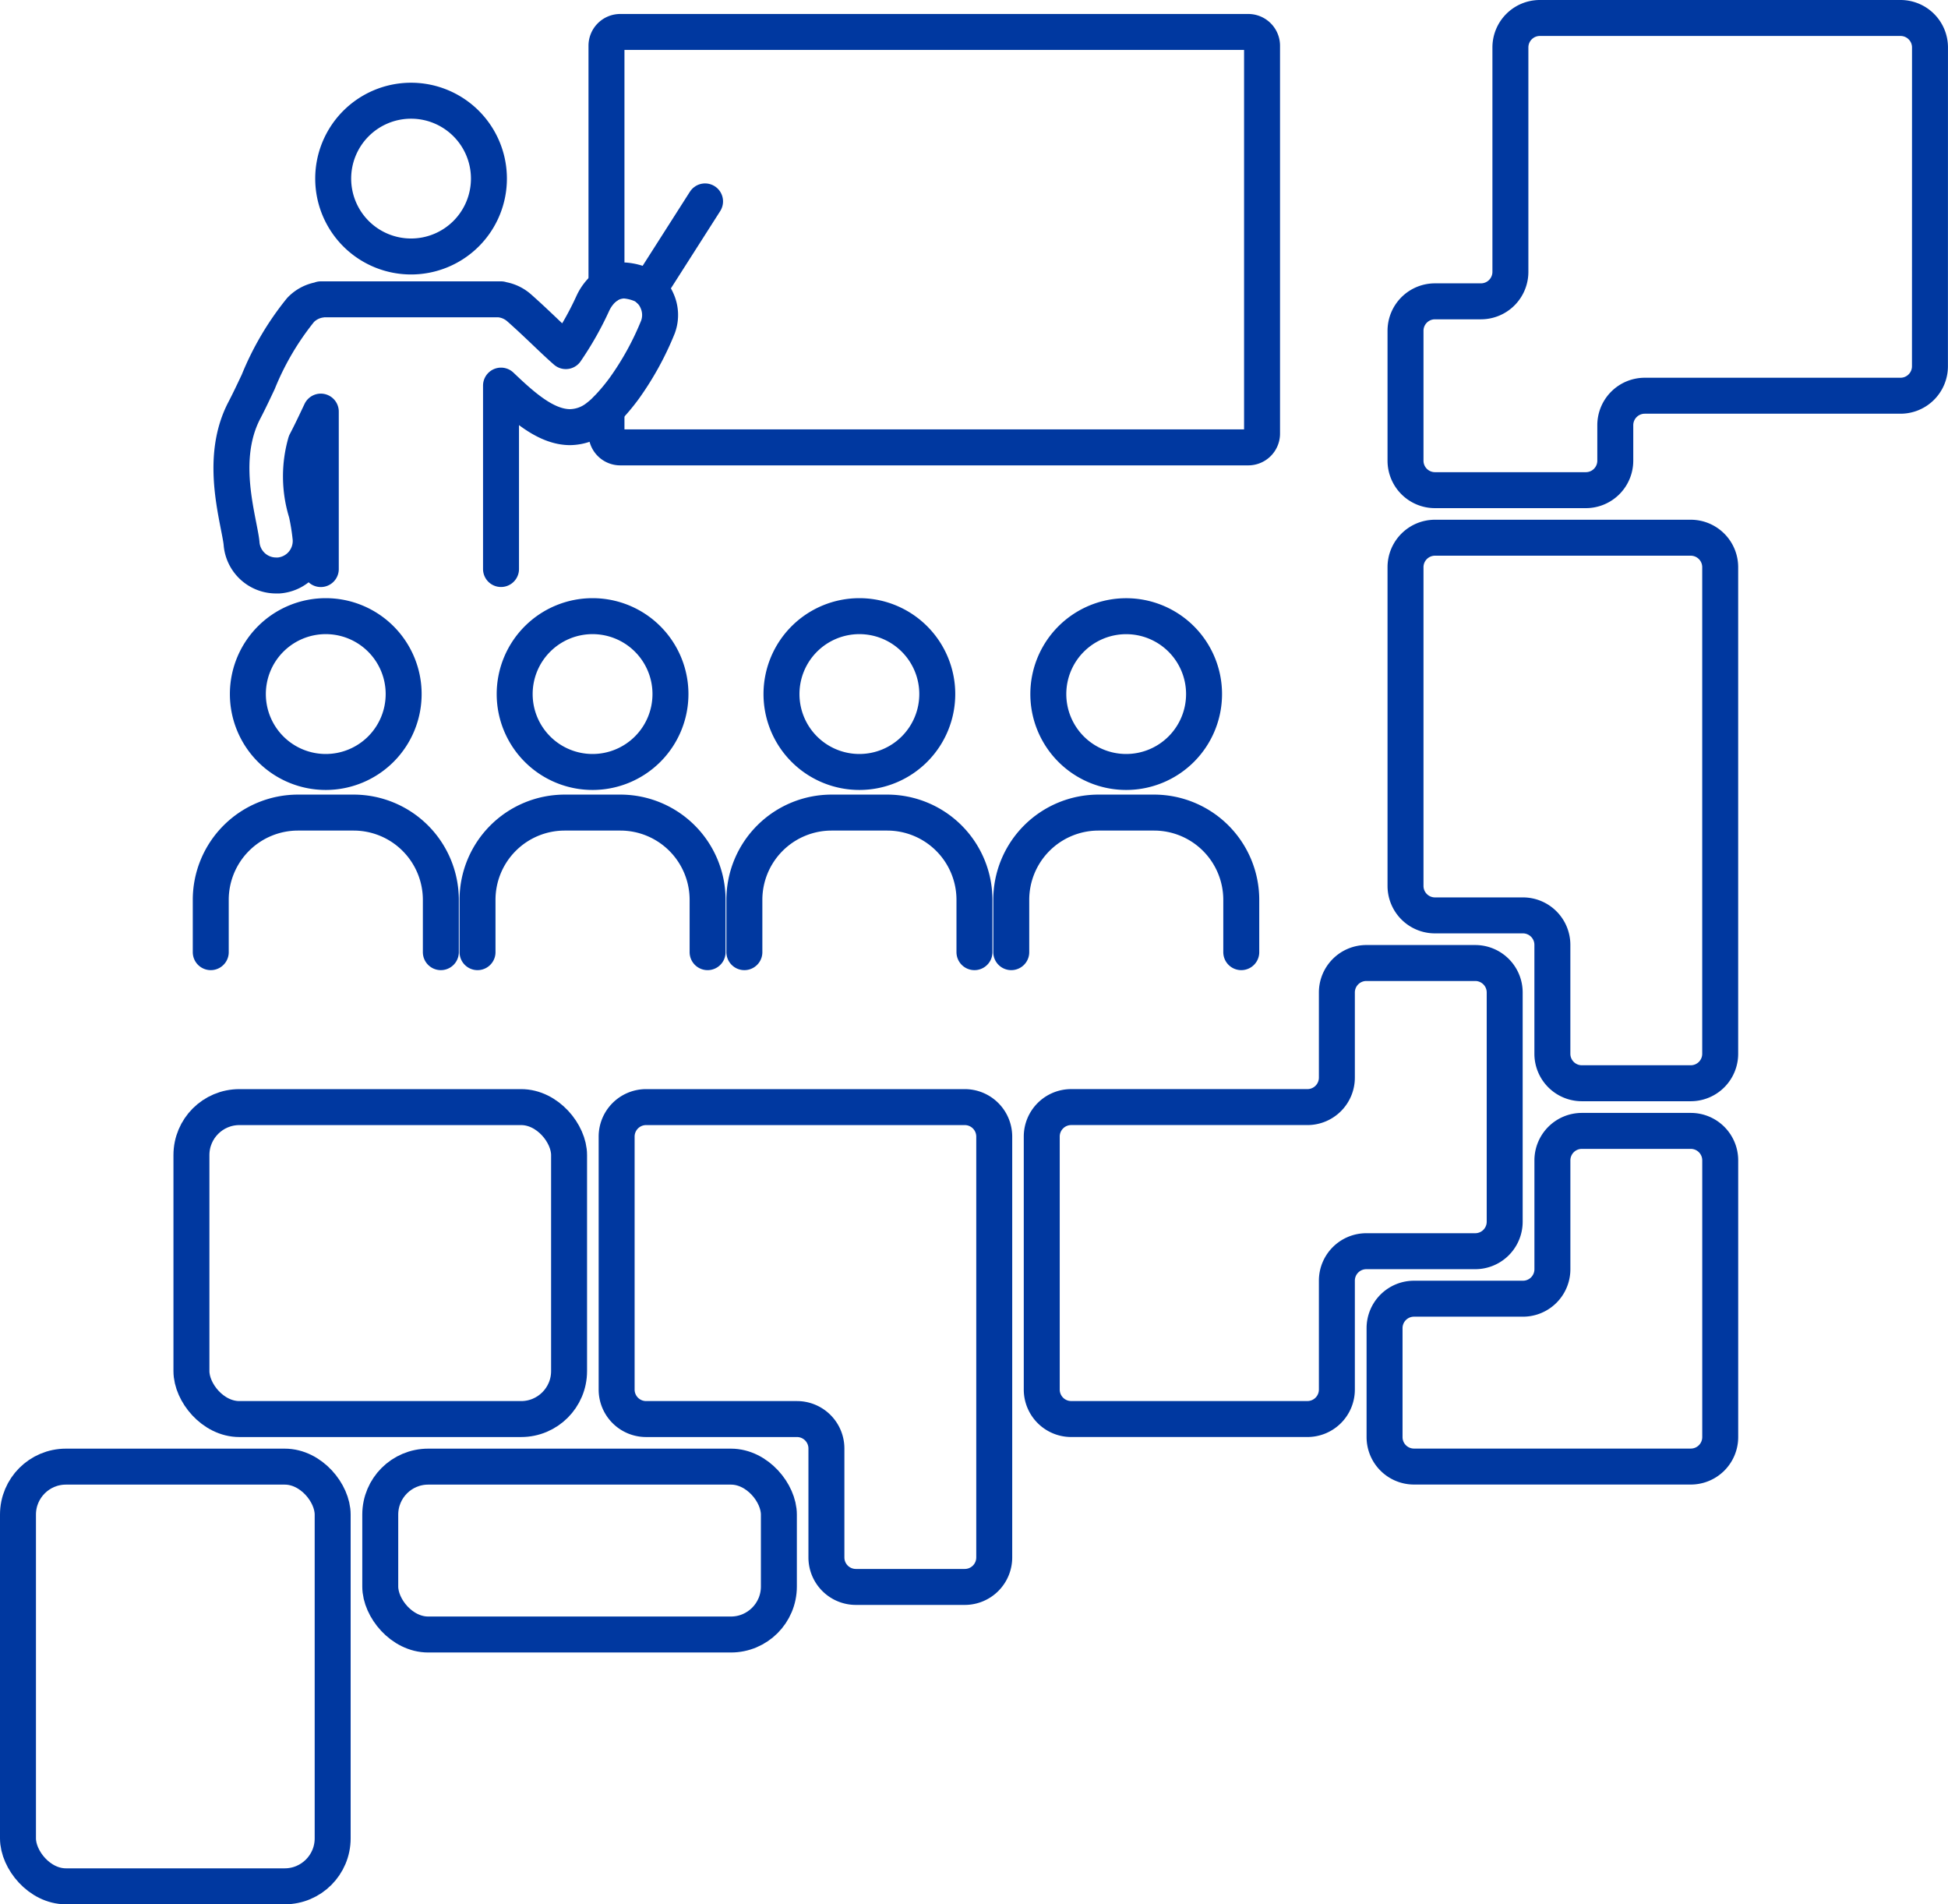<svg xmlns="http://www.w3.org/2000/svg" width="81.254" height="79.414" viewBox="0 0 81.254 79.414"><g transform="translate(0.75 0.75)"><g transform="translate(0)"><path d="M842.827,430.534a1.229,1.229,0,0,0-1.225-1.225H826.55a1.228,1.228,0,0,0-1.225,1.225V439.9a1.229,1.229,0,0,1-1.225,1.225h-1.925a1.228,1.228,0,0,0-1.225,1.225v5.426A1.229,1.229,0,0,0,822.175,449h6.3a1.229,1.229,0,0,0,1.225-1.225v-1.488a1.229,1.229,0,0,1,1.225-1.225H841.6a1.229,1.229,0,0,0,1.225-1.225Z" transform="translate(-763.074 -429.309)" fill="none" stroke="#0038a0" stroke-linecap="round" stroke-linejoin="round" stroke-width="1.5"/><rect width="16.627" height="7.001" rx="2" transform="translate(15.111 60.412)" fill="none" stroke="#0038a0" stroke-linecap="round" stroke-linejoin="round" stroke-width="1.5"/><rect width="13.126" height="17.502" rx="2" transform="translate(0 60.412)" fill="none" stroke="#0038a0" stroke-linecap="round" stroke-linejoin="round" stroke-width="1.5"/><path d="M778.229,575.464A1.229,1.229,0,0,0,777,576.689v3.558a1.229,1.229,0,0,1-1.225,1.225h-9.86a1.229,1.229,0,0,0-1.225,1.225v10.559a1.229,1.229,0,0,0,1.225,1.225h9.86A1.229,1.229,0,0,0,777,593.257v-4.55a1.229,1.229,0,0,1,1.225-1.225h4.55A1.229,1.229,0,0,0,784,586.256v-9.567a1.229,1.229,0,0,0-1.225-1.225Z" transform="translate(-721.987 -536.054)" fill="none" stroke="#0038a0" stroke-linecap="round" stroke-linejoin="round" stroke-width="1.5"/><path d="M700.143,597.747a1.229,1.229,0,0,0-1.225,1.225v10.559a1.229,1.229,0,0,0,1.225,1.225h6.3a1.229,1.229,0,0,1,1.225,1.225v4.551a1.229,1.229,0,0,0,1.225,1.225h4.55a1.229,1.229,0,0,0,1.225-1.225v-17.56a1.229,1.229,0,0,0-1.225-1.225Z" transform="translate(-673.947 -552.328)" fill="none" stroke="#0038a0" stroke-linecap="round" stroke-linejoin="round" stroke-width="1.5"/><rect width="15.752" height="13.009" rx="2" transform="translate(7.235 45.419)" fill="none" stroke="#0038a0" stroke-linecap="round" stroke-linejoin="round" stroke-width="1.5"/><path d="M825.931,601.427a1.229,1.229,0,0,0-1.225,1.225V607.2a1.229,1.229,0,0,1-1.225,1.225H818.93a1.228,1.228,0,0,0-1.225,1.225v4.55a1.228,1.228,0,0,0,1.225,1.225h11.551a1.228,1.228,0,0,0,1.225-1.225V602.652a1.228,1.228,0,0,0-1.225-1.225Z" transform="translate(-760.703 -555.016)" fill="none" stroke="#0038a0" stroke-linecap="round" stroke-linejoin="round" stroke-width="1.5"/><path d="M822.175,509.688a1.229,1.229,0,0,0-1.225,1.225v13.3a1.229,1.229,0,0,0,1.225,1.225h3.676a1.229,1.229,0,0,1,1.225,1.225v4.55a1.229,1.229,0,0,0,1.225,1.225h4.55a1.229,1.229,0,0,0,1.225-1.225v-20.3a1.229,1.229,0,0,0-1.225-1.225Z" transform="translate(-763.074 -488.014)" fill="none" stroke="#0038a0" stroke-linecap="round" stroke-linejoin="round" stroke-width="1.5"/></g><g transform="translate(8.04 0.583)"><path d="M1142.129,778.43a3.248,3.248,0,1,0-3.249-3.248A3.248,3.248,0,0,0,1142.129,778.43Z" transform="translate(-1133.772 -769.067)" fill="none" stroke="#0038a0" stroke-linecap="round" stroke-linejoin="round" stroke-width="1.5"/><path d="M1143.062,796.448V788.8c.889.846,1.86,1.732,2.881,1.732a1.889,1.889,0,0,0,1.131-.4,3.692,3.692,0,0,0,.359-.311,8.434,8.434,0,0,0,.776-.918,12.292,12.292,0,0,0,1.4-2.55,1.44,1.44,0,0,0-.046-1.105,1.335,1.335,0,0,0-.575-.633,2.264,2.264,0,0,0-.781-.2,1.36,1.36,0,0,0-.776.257,1.954,1.954,0,0,0-.535.689,13.211,13.211,0,0,1-1.131,2c-.255-.221-.567-.518-.823-.762-.341-.325-.714-.68-1.121-1.04a1.437,1.437,0,0,0-.76-.349v-.008h-.206c-.032,0-.064,0-.1,0h-6.969c-.039,0-.078,0-.117,0h-.123v.014a1.433,1.433,0,0,0-.843.428,11.8,11.8,0,0,0-1.768,3c-.193.408-.383.812-.575,1.179-.869,1.657-.492,3.573-.243,4.842.055.281.112.572.123.718a1.445,1.445,0,0,0,1.439,1.335c.037,0,.073,0,.11,0a1.444,1.444,0,0,0,1.331-1.55,9.41,9.41,0,0,0-.169-1.057,5.111,5.111,0,0,1-.034-2.941c.21-.4.418-.841.628-1.286v6.566" transform="translate(-1130.954 -774.052)" fill="none" stroke="#0038a0" stroke-linecap="round" stroke-linejoin="round" stroke-width="1.5"/><path d="M1139.455,810.97a3.249,3.249,0,1,0-3.249,3.248A3.249,3.249,0,0,0,1139.455,810.97Z" transform="translate(-1131.408 -783.358)" fill="none" stroke="#0038a0" stroke-linecap="round" stroke-linejoin="round" stroke-width="1.5"/><path d="M1139.975,827.176v-2.182a3.639,3.639,0,0,0-3.638-3.638h-2.321a3.639,3.639,0,0,0-3.638,3.638v2.182" transform="translate(-1130.377 -788.802)" fill="none" stroke="#0038a0" stroke-linecap="round" stroke-linejoin="round" stroke-width="1.5"/><path d="M1157.982,810.97a3.249,3.249,0,1,0-3.249,3.248A3.249,3.249,0,0,0,1157.982,810.97Z" transform="translate(-1138.806 -783.358)" fill="none" stroke="#0038a0" stroke-linecap="round" stroke-linejoin="round" stroke-width="1.5"/><path d="M1158.5,827.176v-2.182a3.639,3.639,0,0,0-3.638-3.638h-2.321a3.638,3.638,0,0,0-3.638,3.638v2.182" transform="translate(-1137.775 -788.802)" fill="none" stroke="#0038a0" stroke-linecap="round" stroke-linejoin="round" stroke-width="1.5"/><path d="M1176.509,810.97a3.249,3.249,0,1,0-3.248,3.248A3.249,3.249,0,0,0,1176.509,810.97Z" transform="translate(-1146.204 -783.358)" fill="none" stroke="#0038a0" stroke-linecap="round" stroke-linejoin="round" stroke-width="1.5"/><path d="M1177.029,827.176v-2.182a3.639,3.639,0,0,0-3.638-3.638h-2.321a3.639,3.639,0,0,0-3.638,3.638v2.182" transform="translate(-1145.173 -788.802)" fill="none" stroke="#0038a0" stroke-linecap="round" stroke-linejoin="round" stroke-width="1.5"/><path d="M1195.035,810.97a3.248,3.248,0,1,0-3.248,3.248A3.249,3.249,0,0,0,1195.035,810.97Z" transform="translate(-1153.602 -783.358)" fill="none" stroke="#0038a0" stroke-linecap="round" stroke-linejoin="round" stroke-width="1.5"/><path d="M1195.556,827.176v-2.182a3.639,3.639,0,0,0-3.638-3.638H1189.6a3.639,3.639,0,0,0-3.638,3.638v2.182" transform="translate(-1152.571 -788.802)" fill="none" stroke="#0038a0" stroke-linecap="round" stroke-linejoin="round" stroke-width="1.5"/><path d="M1157.856,777.767v-10.03a.575.575,0,0,1,.576-.575h26.194a.575.575,0,0,1,.575.575v16.174a.575.575,0,0,1-.575.575h-26.194a.575.575,0,0,1-.576-.575v-1" transform="translate(-1141.349 -767.162)" fill="none" stroke="#0038a0" stroke-linecap="round" stroke-linejoin="round" stroke-width="1.5"/><line x1="2.341" y2="3.669" transform="translate(18.278 7.066)" fill="none" stroke="#0038a0" stroke-linecap="round" stroke-linejoin="round" stroke-width="1.5"/></g></g></svg>